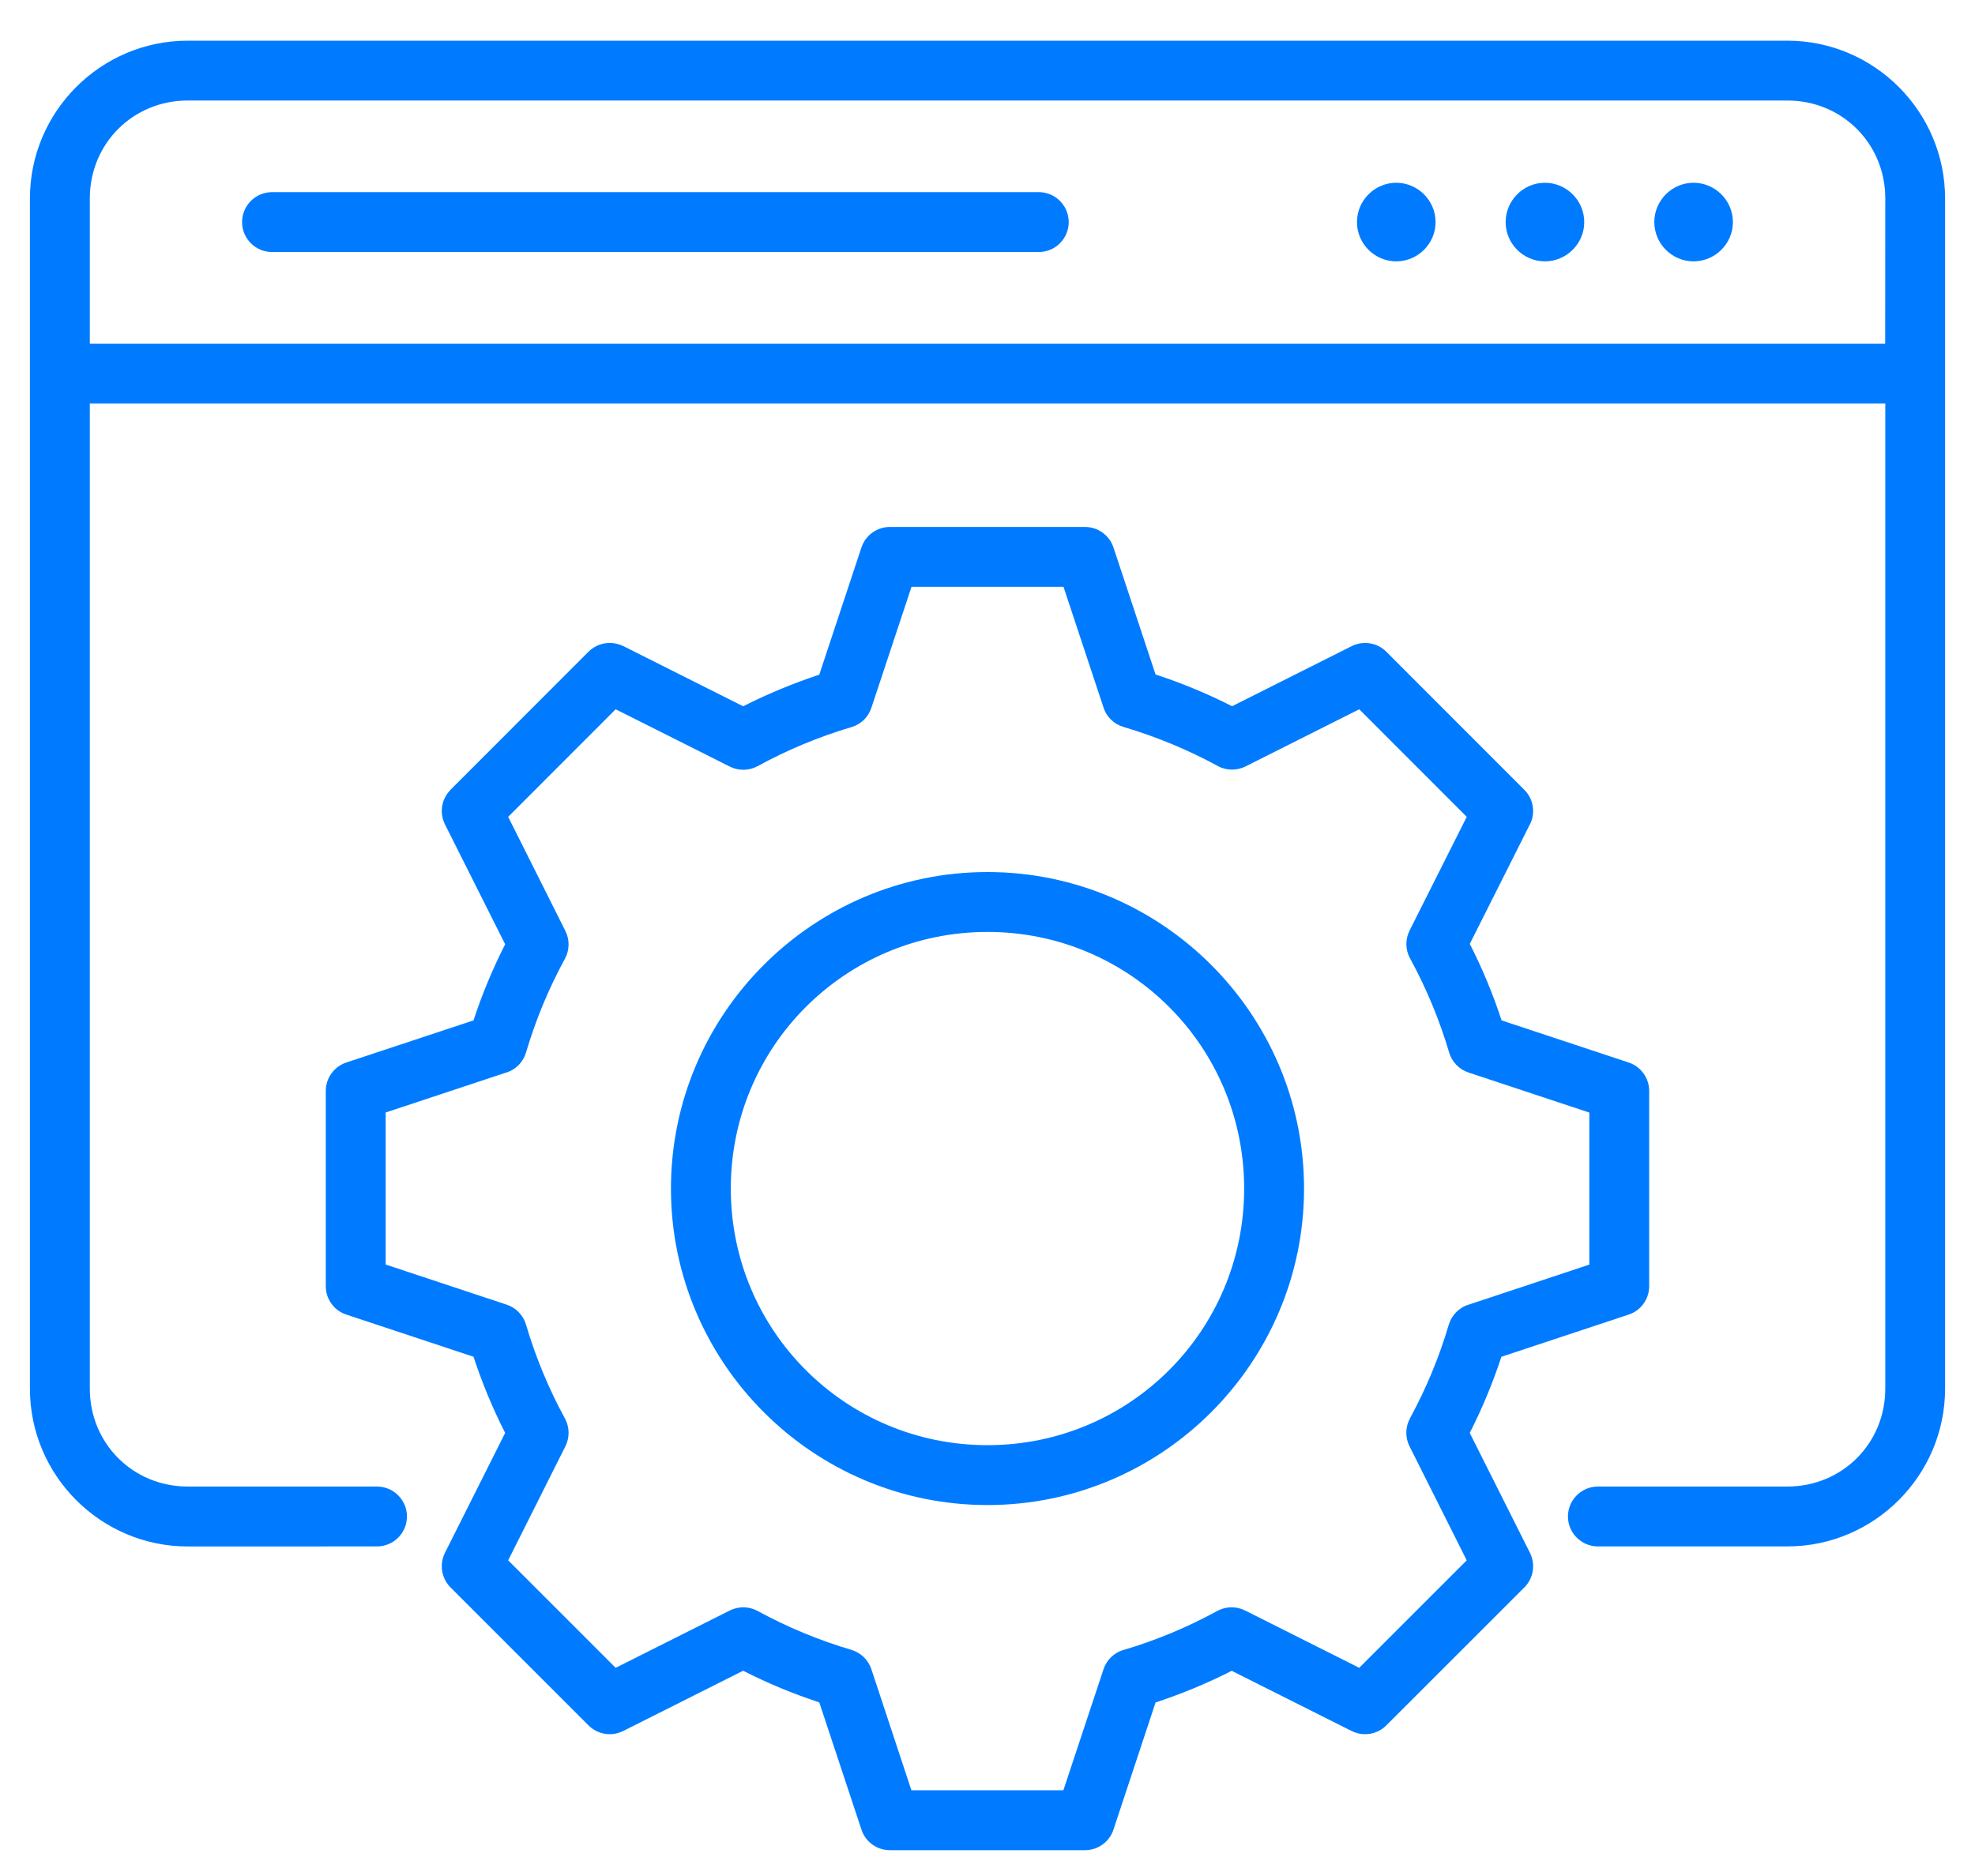 <?xml version="1.0" encoding="utf-8"?>
<svg xmlns="http://www.w3.org/2000/svg" width="40" height="38" viewBox="0 0 40 38" fill="none">
<path d="M3.802 0.824C2.042 0.824 0.606 2.26 0.606 4.019V28.13C0.606 29.889 2.042 31.325 3.802 31.325L7.636 31.324C7.971 31.324 8.242 31.052 8.242 30.717C8.242 30.556 8.178 30.403 8.064 30.289C7.95 30.175 7.797 30.111 7.636 30.111H3.802C2.692 30.111 1.819 29.238 1.819 28.128V8.172H38.183V28.128C38.183 29.238 37.309 30.111 36.2 30.111H32.363C32.202 30.111 32.049 30.175 31.934 30.289C31.82 30.403 31.756 30.556 31.756 30.717C31.756 31.052 32.028 31.324 32.363 31.324H36.199C37.958 31.324 39.394 29.888 39.394 28.128V4.019C39.394 2.26 37.958 0.824 36.199 0.824L3.802 0.824ZM3.802 2.036H36.2C37.309 2.036 38.183 2.91 38.183 4.019L38.181 6.961H1.819V4.019C1.819 2.91 2.692 2.036 3.802 2.036ZM28.278 3.702C27.841 3.702 27.483 4.061 27.483 4.499C27.483 4.936 27.841 5.294 28.278 5.294C28.716 5.294 29.075 4.936 29.075 4.499C29.075 4.061 28.716 3.702 28.278 3.702ZM31.289 3.702C30.852 3.702 30.494 4.061 30.494 4.499C30.494 4.936 30.852 5.294 31.289 5.294C31.727 5.294 32.086 4.936 32.086 4.499C32.086 4.061 31.727 3.702 31.289 3.702ZM34.3 3.702C33.862 3.702 33.505 4.061 33.505 4.499C33.505 4.936 33.862 5.294 34.3 5.294C34.737 5.294 35.097 4.936 35.097 4.499C35.097 4.061 34.737 3.702 34.3 3.702ZM5.509 3.892C5.175 3.892 4.903 4.164 4.903 4.499C4.903 4.833 5.175 5.105 5.509 5.105H21.039C21.2 5.105 21.354 5.041 21.467 4.927C21.581 4.813 21.645 4.66 21.645 4.499C21.645 4.164 21.373 3.892 21.039 3.892L5.509 3.892ZM18.023 10.674H18.022C17.761 10.674 17.529 10.842 17.447 11.089L16.593 13.666C16.064 13.841 15.548 14.055 15.051 14.306L12.622 13.086V13.088C12.387 12.971 12.106 13.016 11.92 13.2L9.125 15.997V15.999C8.94 16.183 8.895 16.466 9.012 16.699L10.231 19.127C9.978 19.624 9.764 20.139 9.59 20.669L7.014 21.522C6.765 21.605 6.598 21.836 6.598 22.097V26.053C6.598 26.314 6.765 26.546 7.014 26.628L9.59 27.482C9.764 28.011 9.978 28.528 10.231 29.025L9.012 31.453C8.895 31.688 8.94 31.969 9.125 32.155L11.92 34.95C12.106 35.135 12.387 35.18 12.622 35.063L15.051 33.842C15.548 34.096 16.064 34.31 16.593 34.483L17.447 37.06V37.061C17.529 37.31 17.761 37.477 18.022 37.477H21.976C22.237 37.477 22.468 37.31 22.551 37.061L23.404 34.485C23.934 34.31 24.45 34.096 24.947 33.844L27.376 35.064V35.063C27.609 35.18 27.892 35.135 28.076 34.95L30.872 32.155H30.873C31.058 31.969 31.103 31.688 30.986 31.453L29.767 29.025C30.02 28.528 30.233 28.013 30.408 27.483L32.986 26.628C33.234 26.546 33.401 26.314 33.401 26.053V22.097C33.401 21.836 33.234 21.605 32.986 21.522L30.412 20.669C30.237 20.136 30.023 19.619 29.768 19.119L30.986 16.697V16.699C31.103 16.466 31.058 16.183 30.873 15.999L28.078 13.202L28.076 13.2C27.892 13.016 27.609 12.971 27.376 13.088L24.954 14.305C24.454 14.052 23.937 13.836 23.404 13.663L22.551 11.089C22.468 10.842 22.237 10.674 21.976 10.674L18.023 10.674ZM18.461 11.886H21.539L22.351 14.335H22.35C22.412 14.524 22.564 14.669 22.754 14.725C23.417 14.921 24.056 15.185 24.664 15.516H24.662C24.837 15.611 25.047 15.614 25.225 15.525L27.529 14.367L29.706 16.546L28.548 18.85C28.459 19.028 28.462 19.238 28.558 19.413C28.889 20.019 29.154 20.658 29.35 21.32C29.406 21.51 29.551 21.661 29.74 21.724L32.189 22.536V25.616L29.736 26.43L29.734 26.428C29.547 26.491 29.4 26.642 29.343 26.831C29.148 27.491 28.884 28.128 28.554 28.733H28.556C28.461 28.908 28.457 29.117 28.547 29.296L29.706 31.606L27.529 33.783L25.217 32.622C25.039 32.533 24.828 32.536 24.654 32.631C24.05 32.961 23.414 33.227 22.753 33.422V33.42C22.562 33.478 22.412 33.624 22.35 33.811L21.537 36.263L18.459 36.264L17.648 33.811C17.586 33.624 17.436 33.478 17.245 33.42C16.586 33.225 15.948 32.961 15.344 32.631C15.169 32.536 14.959 32.533 14.781 32.622L12.469 33.783L10.292 31.606L11.451 29.296C11.54 29.117 11.537 28.908 11.442 28.733C11.112 28.128 10.848 27.491 10.653 26.83C10.597 26.641 10.451 26.489 10.262 26.427L7.811 25.614V22.535L10.262 21.722V21.724C10.451 21.661 10.597 21.51 10.653 21.321C10.848 20.661 11.112 20.024 11.442 19.419C11.537 19.244 11.54 19.035 11.451 18.857L10.292 16.546L12.469 14.367L14.781 15.528C14.959 15.617 15.169 15.614 15.344 15.519C15.948 15.189 16.584 14.924 17.245 14.728C17.436 14.672 17.586 14.527 17.648 14.338L18.461 11.886ZM20 17.664C16.467 17.664 13.589 20.541 13.589 24.075C13.589 27.608 16.466 30.486 20 30.486C23.533 30.486 26.411 27.609 26.411 24.075C26.411 20.542 23.534 17.664 20 17.664ZM20 18.877C22.878 18.877 25.198 21.197 25.198 24.075C25.198 26.953 22.878 29.273 20 29.273C17.122 29.273 14.801 26.953 14.801 24.075C14.801 21.197 17.122 18.877 20 18.877Z" fill="#007BFF"/>
</svg>